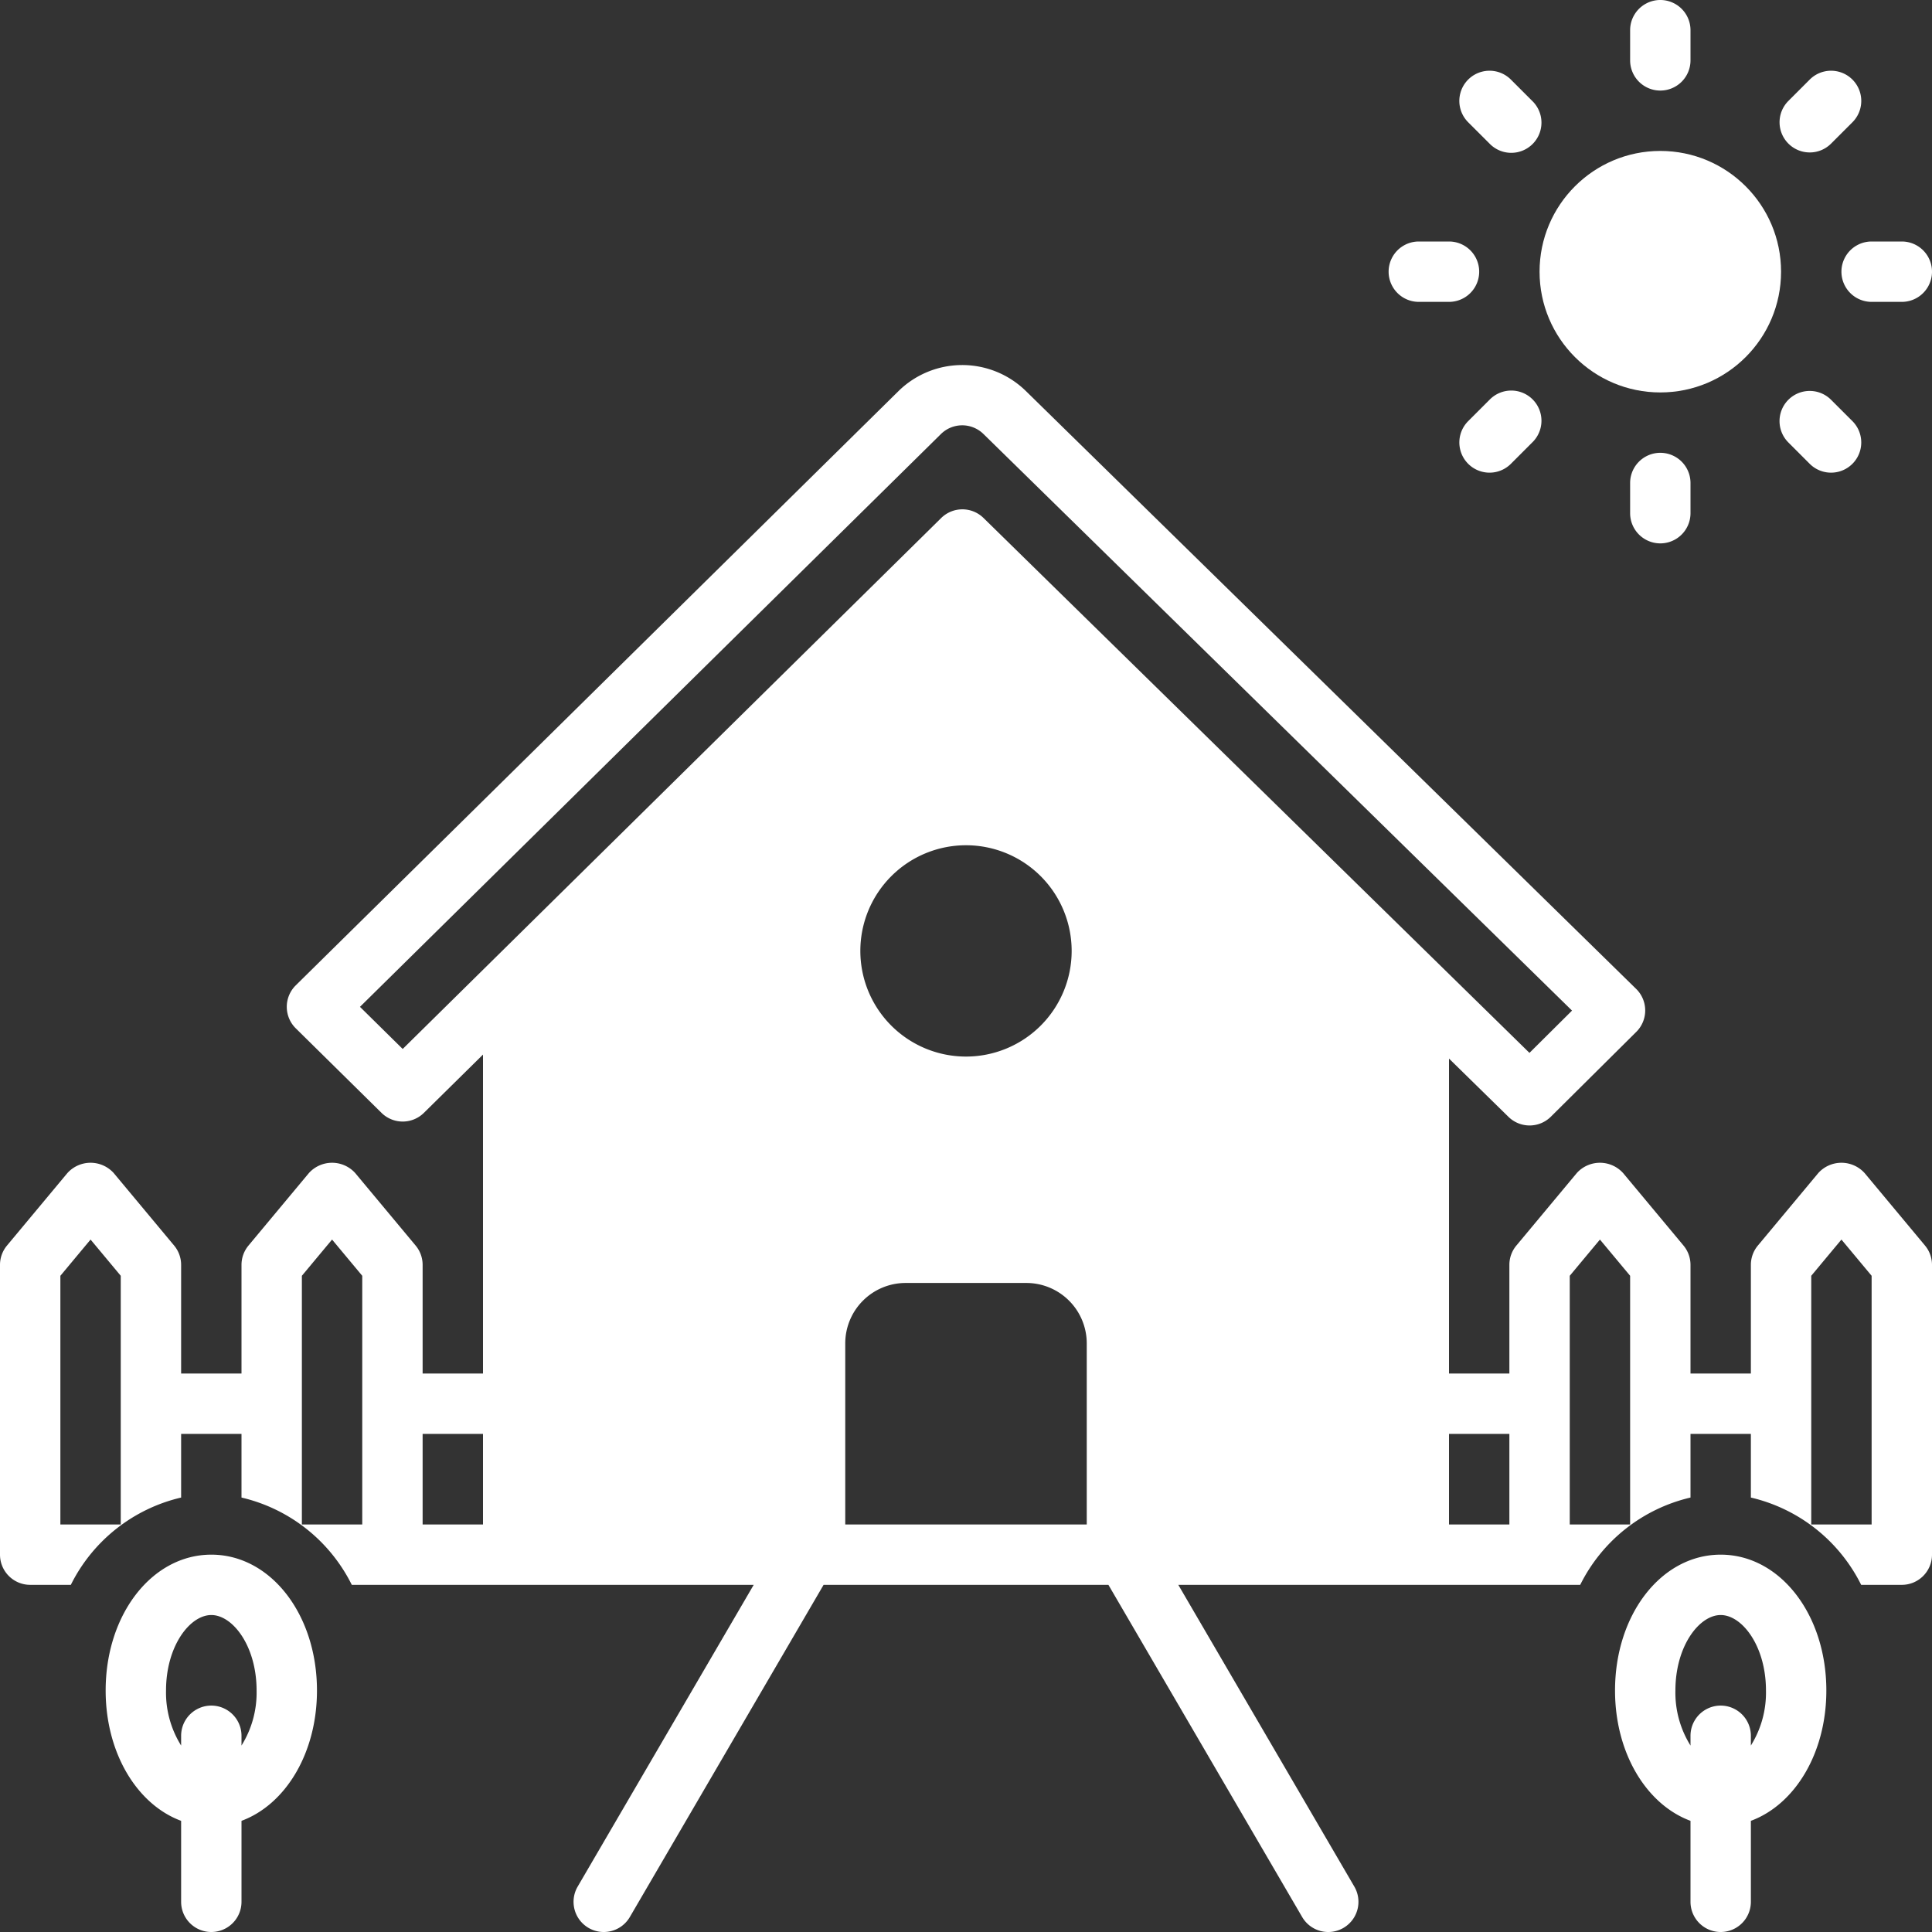 <svg xmlns="http://www.w3.org/2000/svg" data-name="Layer 1" viewBox="0 0 128 128" id="Home"><rect x="0" y="0" width="128" height="128" fill="#333333" stroke="none"/><path d="M110 6a2 2 0 0 0 2-2V2a2 2 0 0 0-4 0v2a2 2 0 0 0 2 2zm-2 26v2a2 2 0 0 0 4 0v-2a2 2 0 0 0-4 0zm18-16h-2a2 2 0 0 0 0 4h2a2 2 0 0 0 0-4zm-32 4h2a2 2 0 0 0 0-4h-2a2 2 0 0 0 0 4zm25.9-9.9a1.994 1.994 0 0 0 1.413-.585l1.415-1.414a2 2 0 0 0-2.829-2.829l-1.414 1.415A2 2 0 0 0 119.9 10.1zM98.686 26.486 97.272 27.9a2 2 0 1 0 2.829 2.829l1.414-1.415a2 2 0 1 0-2.828-2.828zm19.798 0a2 2 0 0 0 0 2.828l1.414 1.415a2 2 0 0 0 2.829-2.829l-1.415-1.414a2 2 0 0 0-2.828 0zM98.687 9.515a2 2 0 1 0 2.828-2.828L100.1 5.272a2 2 0 0 0-2.829 2.829z" fill="#ffffff" class="color000000 svgShape"></path><circle cx="110" cy="18" r="8" fill="#ffffff" class="color000000 svgShape"></circle><path d="M114 103c-3.925 0-7 3.953-7 9 0 4.149 2.08 7.553 5 8.635V126a2 2 0 0 0 4 0v-5.365c2.92-1.082 5-4.486 5-8.635 0-5.047-3.075-9-7-9zm2 12.646V115a2 2 0 0 0-4 0v.646a6.612 6.612 0 0 1-1-3.646c0-2.947 1.581-5 3-5s3 2.053 3 5a6.612 6.612 0 0 1-1 3.646zM14 103c-3.925 0-7 3.953-7 9 0 4.149 2.08 7.553 5 8.635V126a2 2 0 0 0 4 0v-5.365c2.92-1.082 5-4.486 5-8.635 0-5.047-3.075-9-7-9zm2 12.646V115a2 2 0 0 0-4 0v.646A6.612 6.612 0 0 1 11 112c0-2.947 1.581-5 3-5s3 2.053 3 5a6.612 6.612 0 0 1-1 3.646z" fill="#ffffff" class="color000000 svgShape"></path><path d="M123.536 77.72a2.067 2.067 0 0 0-3.072 0l-4 4.8A1.999 1.999 0 0 0 116 83.8V91h-4v-7.2a1.999 1.999 0 0 0-.464-1.28l-4-4.8a2.067 2.067 0 0 0-3.072 0l-4 4.8A1.999 1.999 0 0 0 100 83.8V91h-4V70.133l3.94 3.861a2 2 0 0 0 2.809-.01l5.66-5.62a2 2 0 0 0-.01-2.847l-40.452-39.63a6.028 6.028 0 0 0-8.41.014l-39.941 39.38a2 2 0 0 0 0 2.849l5.68 5.6a2 2 0 0 0 2.808 0L32 69.869V91h-4v-7.2a1.999 1.999 0 0 0-.464-1.28l-4-4.8a2.067 2.067 0 0 0-3.072 0l-4 4.8A1.999 1.999 0 0 0 16 83.8V91h-4v-7.2a1.999 1.999 0 0 0-.464-1.28l-4-4.8a2.067 2.067 0 0 0-3.072 0l-4 4.8A1.999 1.999 0 0 0 0 83.8V103a2 2 0 0 0 2 2h2.693A10.935 10.935 0 0 1 12 99.217V95h4v4.217A10.935 10.935 0 0 1 23.307 105h26.628l-11.663 19.992a2 2 0 1 0 3.456 2.016L54.565 105h18.87l12.837 22.008a2 2 0 1 0 3.456-2.016L78.065 105h26.628A10.935 10.935 0 0 1 112 99.217V95h4v4.217a10.935 10.935 0 0 1 7.307 5.783H126a2 2 0 0 0 2-2V83.8a1.999 1.999 0 0 0-.464-1.28ZM8 101H4V84.524l2-2.4 2 2.4Zm16 0h-4V84.524l2-2.4 2 2.4Zm8 0h-4v-6h4Zm40 0H56V89a4.004 4.004 0 0 1 4-4h8a4.004 4.004 0 0 1 4 4ZM57 63a7 7 0 1 1 7 7 7 7 0 0 1-7-7Zm8.16-28.683a2 2 0 0 0-2.805.004L26.68 69.497l-2.831-2.791L62.345 28.75a2.01 2.01 0 0 1 2.803-.005l39.003 38.21-2.82 2.801ZM100 101h-4v-6h4Zm8 0h-4V84.524l2-2.4 2 2.4Zm16 0h-4V84.524l2-2.4 2 2.4Z" fill="#ffffff" class="color000000 svgShape"></path></svg>